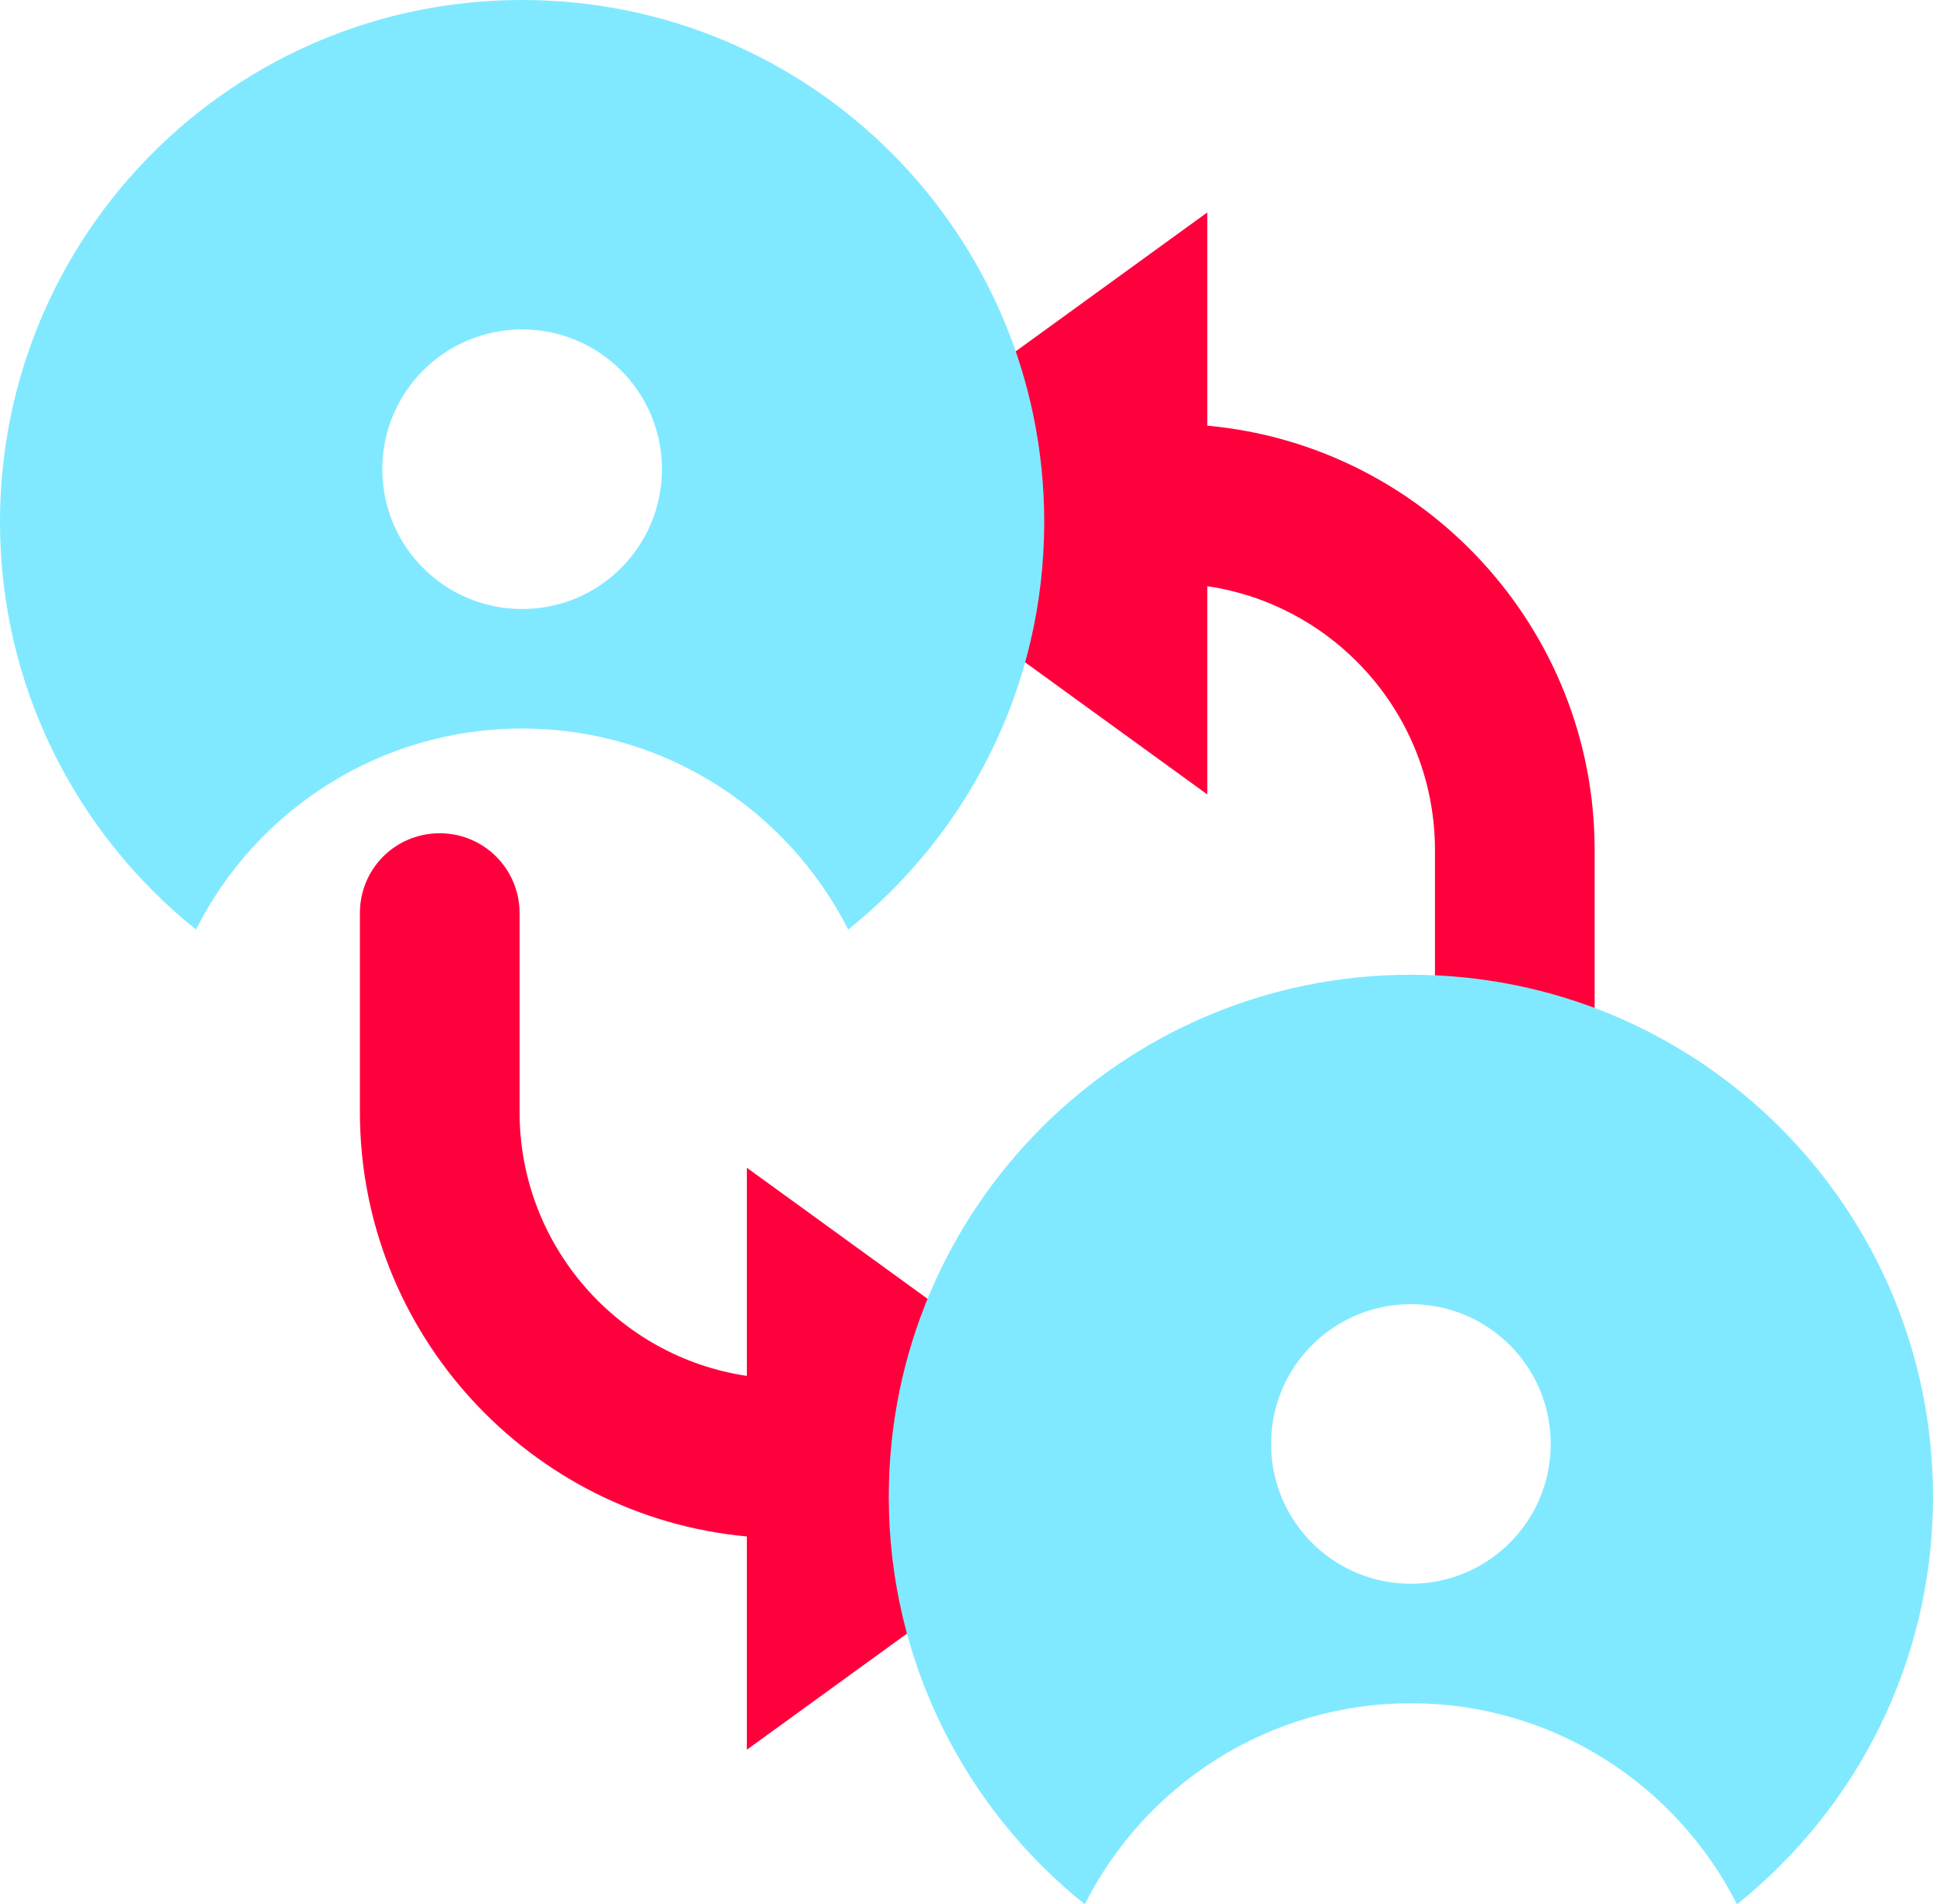 <?xml version="1.0" encoding="UTF-8"?><svg xmlns="http://www.w3.org/2000/svg" viewBox="0 0 45.76 45.08"><defs><style>.cls-1{isolation:isolate;}.cls-2{mix-blend-mode:multiply;}.cls-3{fill:#80e9ff;}.cls-4{fill:#ff003d;}</style></defs><g class="cls-1"><g id="Layer_1"><path class="cls-4" d="M28.58,10.08v-5.05l-9.5,6.89,9.5,6.89v-4.93c3.05.45,5.39,3.08,5.39,6.25v4.71c0,1.04.84,1.89,1.89,1.89s1.89-.84,1.89-1.89v-4.71c0-5.25-4.03-9.58-9.16-10.05Z"/><path class="cls-4" d="M17.69,32.58c-3.05-.45-5.39-3.08-5.39-6.25v-4.71c0-1.04-.84-1.89-1.89-1.89s-1.89.84-1.89,1.89v4.71c0,5.25,4.03,9.58,9.16,10.05v5.05l9.5-6.89-9.5-6.89v4.93Z"/><g class="cls-2"><path class="cls-3" d="M24.72,12.36C24.72,5.53,19.19,0,12.36,0S0,5.53,0,12.36c0,3.9,1.81,7.38,4.64,9.65,1.42-2.82,4.34-4.76,7.72-4.76s6.29,1.94,7.72,4.76c2.83-2.27,4.64-5.74,4.64-9.65ZM12.36,14.42c-1.83,0-3.31-1.48-3.31-3.31s1.48-3.31,3.31-3.31,3.31,1.48,3.31,3.31-1.48,3.31-3.31,3.31Z"/><path class="cls-3" d="M33.4,23.08c-6.83,0-12.36,5.53-12.36,12.36,0,3.9,1.81,7.38,4.64,9.65,1.42-2.82,4.34-4.76,7.72-4.76s6.29,1.94,7.72,4.76c2.83-2.27,4.64-5.74,4.64-9.65,0-6.83-5.53-12.36-12.36-12.36ZM33.4,37.5c-1.83,0-3.31-1.48-3.31-3.31s1.48-3.31,3.31-3.31,3.31,1.48,3.31,3.31-1.48,3.31-3.31,3.31Z"/></g></g></g></svg>